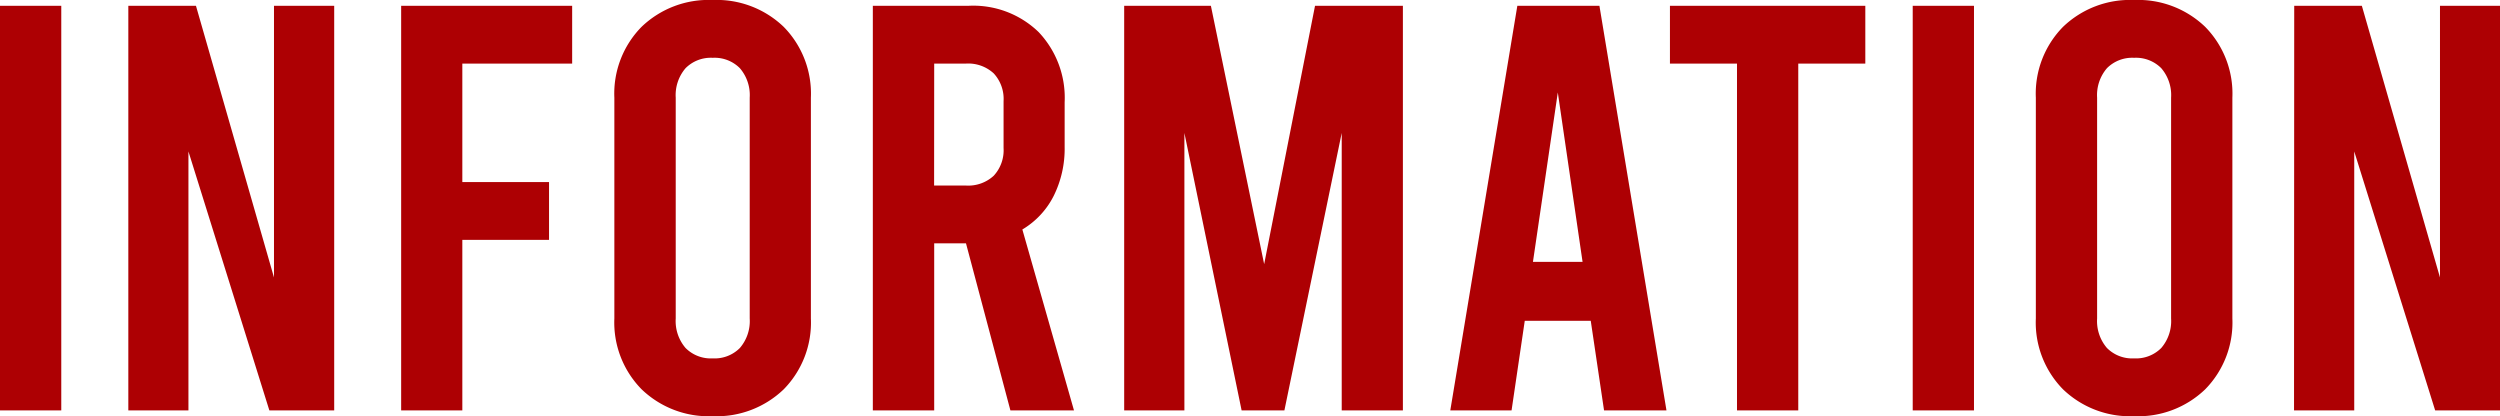<svg xmlns="http://www.w3.org/2000/svg" width="103.8" height="17.28" viewBox="0 0 103.8 17.28">
  <path id="パス_474" data-name="パス 474" d="M1.392-16.8H3.936V0H1.392Zm5.328,0H9.528l3.24,11.28V-16.8h2.5V0H12.576L9.216-10.752V0H6.72Zm11.328,0h7.1v2.4h-4.56v4.92h3.6v2.4h-3.6V0H18.048ZM30.984.24A4.016,4.016,0,0,1,28.032-.876,3.952,3.952,0,0,1,26.9-3.816v-9.168a3.952,3.952,0,0,1,1.128-2.94,4.016,4.016,0,0,1,2.952-1.116,4.016,4.016,0,0,1,2.952,1.116,3.952,3.952,0,0,1,1.128,2.94v9.168a3.952,3.952,0,0,1-1.128,2.94A4.016,4.016,0,0,1,30.984.24Zm0-2.4a1.477,1.477,0,0,0,1.128-.432,1.714,1.714,0,0,0,.408-1.224v-9.168a1.714,1.714,0,0,0-.408-1.224,1.477,1.477,0,0,0-1.128-.432,1.477,1.477,0,0,0-1.128.432,1.714,1.714,0,0,0-.408,1.224v9.168a1.714,1.714,0,0,0,.408,1.224A1.477,1.477,0,0,0,30.984-2.16ZM43.344,0,41.5-6.936h-1.32V0H37.632V-16.8h3.984a3.9,3.9,0,0,1,2.9,1.092,3.965,3.965,0,0,1,1.08,2.916v1.848a4.4,4.4,0,0,1-.456,2.04,3.4,3.4,0,0,1-1.3,1.392L45.984,0ZM40.176-9.336H41.5a1.558,1.558,0,0,0,1.152-.408,1.558,1.558,0,0,0,.408-1.152V-12.84a1.558,1.558,0,0,0-.408-1.152A1.558,1.558,0,0,0,41.5-14.4h-1.32ZM59.64-16.8V0H57.1V-11.52L54.72,0H52.944L50.568-11.52V0h-2.5V-16.8h3.6L53.88-6.072,55.992-16.8Zm7.8,13.08H64.7L64.152,0H61.608l2.784-16.8H67.8L70.584,0H67.992ZM67.1-6.168,66.072-13.2,65.04-6.168ZM70.728-16.8H78.84v2.4H76.056V0H73.512V-14.4H70.728Zm10.08,0h2.544V0H80.808ZM90,.24A4.016,4.016,0,0,1,87.048-.876a3.952,3.952,0,0,1-1.128-2.94v-9.168a3.952,3.952,0,0,1,1.128-2.94A4.016,4.016,0,0,1,90-17.04a4.016,4.016,0,0,1,2.952,1.116,3.952,3.952,0,0,1,1.128,2.94v9.168a3.952,3.952,0,0,1-1.128,2.94A4.016,4.016,0,0,1,90,.24Zm0-2.4a1.477,1.477,0,0,0,1.128-.432,1.714,1.714,0,0,0,.408-1.224v-9.168a1.714,1.714,0,0,0-.408-1.224A1.477,1.477,0,0,0,90-14.64a1.477,1.477,0,0,0-1.128.432,1.714,1.714,0,0,0-.408,1.224v9.168a1.714,1.714,0,0,0,.408,1.224A1.477,1.477,0,0,0,90-2.16ZM96.648-16.8h2.808L102.7-5.52V-16.8h2.5V0H102.5l-3.36-10.752V0h-2.5Z" transform="translate(-1.392 17.04)" fill="#ad0003"/>
</svg>
